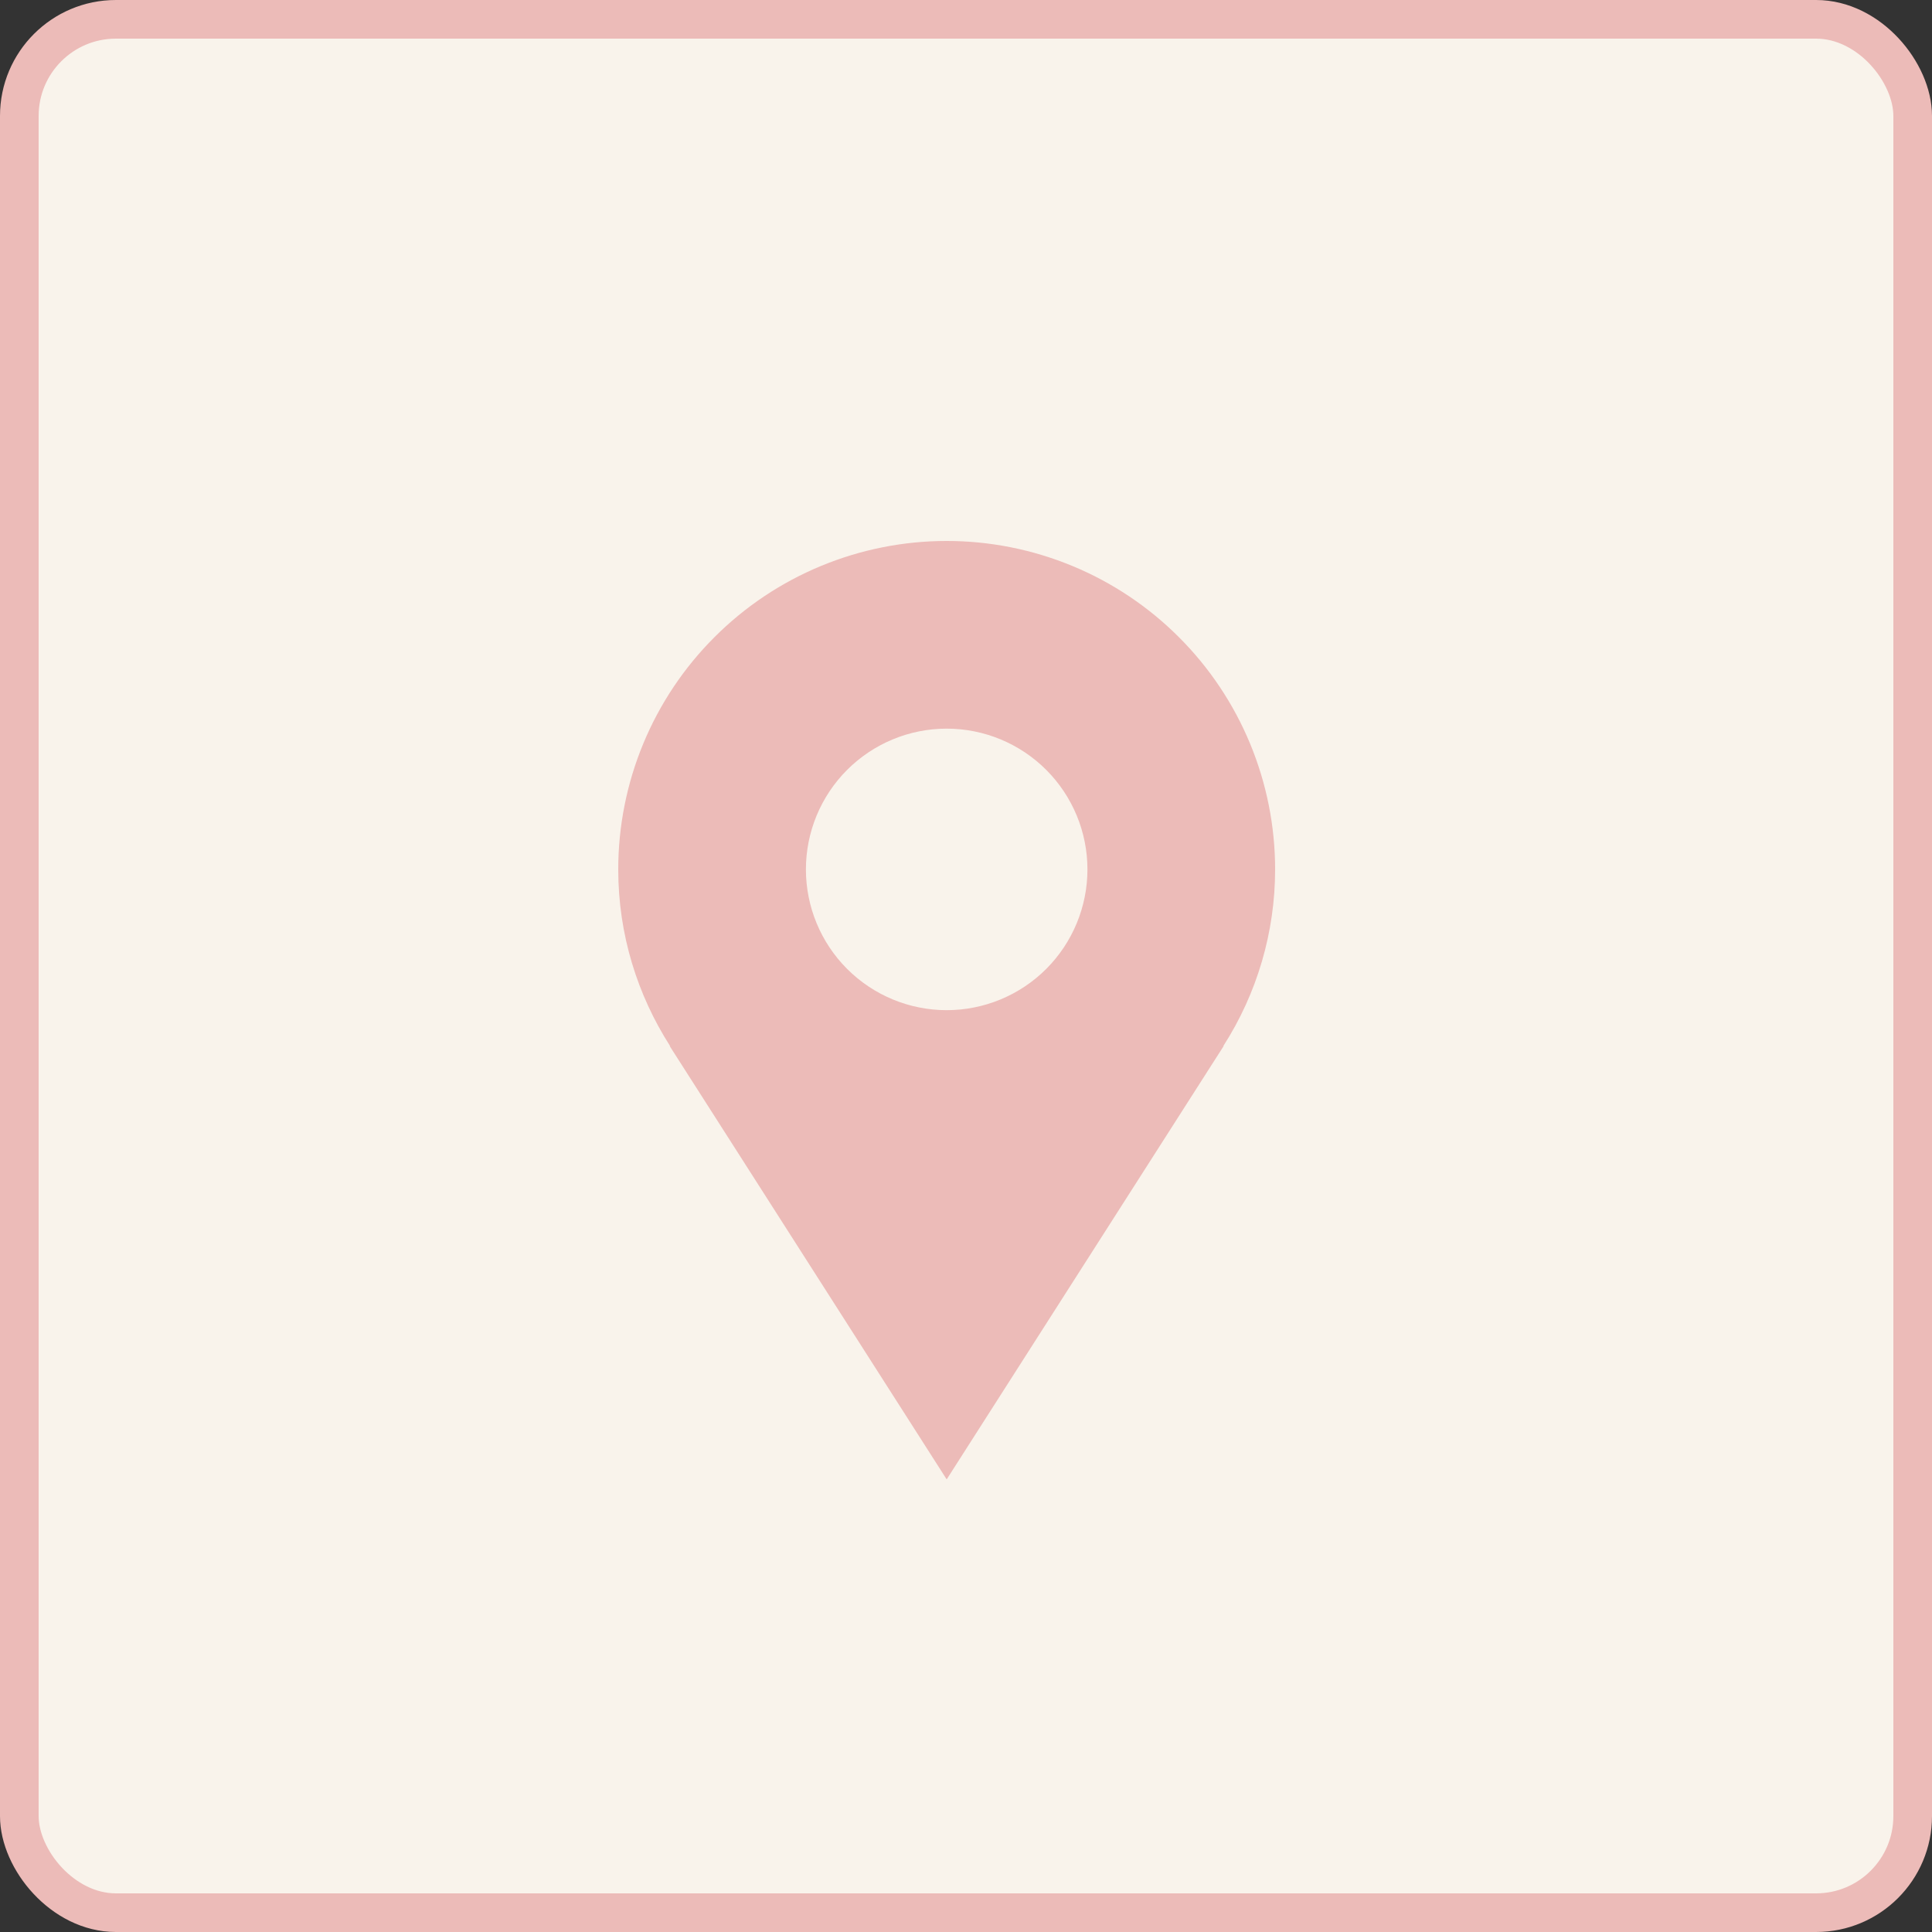 <?xml version="1.0" encoding="UTF-8"?> <svg xmlns="http://www.w3.org/2000/svg" width="50" height="50" viewBox="0 0 50 50" fill="none"><rect x="0" y="0" width="50" height="50" fill="#333333" stroke="none"/><rect x="0.5" y="0.5" width="49" height="49" rx="2.5" fill="#F9F3EB" stroke="#ECBBB8"></rect><path d="M33 22.5C33 21.384 32.78 20.279 32.353 19.247C31.926 18.216 31.3 17.279 30.51 16.49C29.721 15.7 28.784 15.074 27.753 14.647C26.721 14.22 25.616 14 24.5 14C23.384 14 22.279 14.22 21.247 14.647C20.216 15.074 19.279 15.7 18.49 16.49C17.7 17.279 17.074 18.216 16.647 19.247C16.22 20.279 16 21.384 16 22.5C16 24.184 16.497 25.751 17.342 27.072H17.332L24.5 38.286L31.668 27.072H31.659C32.535 25.708 33 24.121 33 22.5ZM24.5 26.143C23.534 26.143 22.607 25.759 21.924 25.076C21.241 24.393 20.857 23.466 20.857 22.5C20.857 21.534 21.241 20.607 21.924 19.924C22.607 19.241 23.534 18.857 24.5 18.857C25.466 18.857 26.393 19.241 27.076 19.924C27.759 20.607 28.143 21.534 28.143 22.5C28.143 23.466 27.759 24.393 27.076 25.076C26.393 25.759 25.466 26.143 24.5 26.143Z" fill="#ECBBB8"></path></svg> 